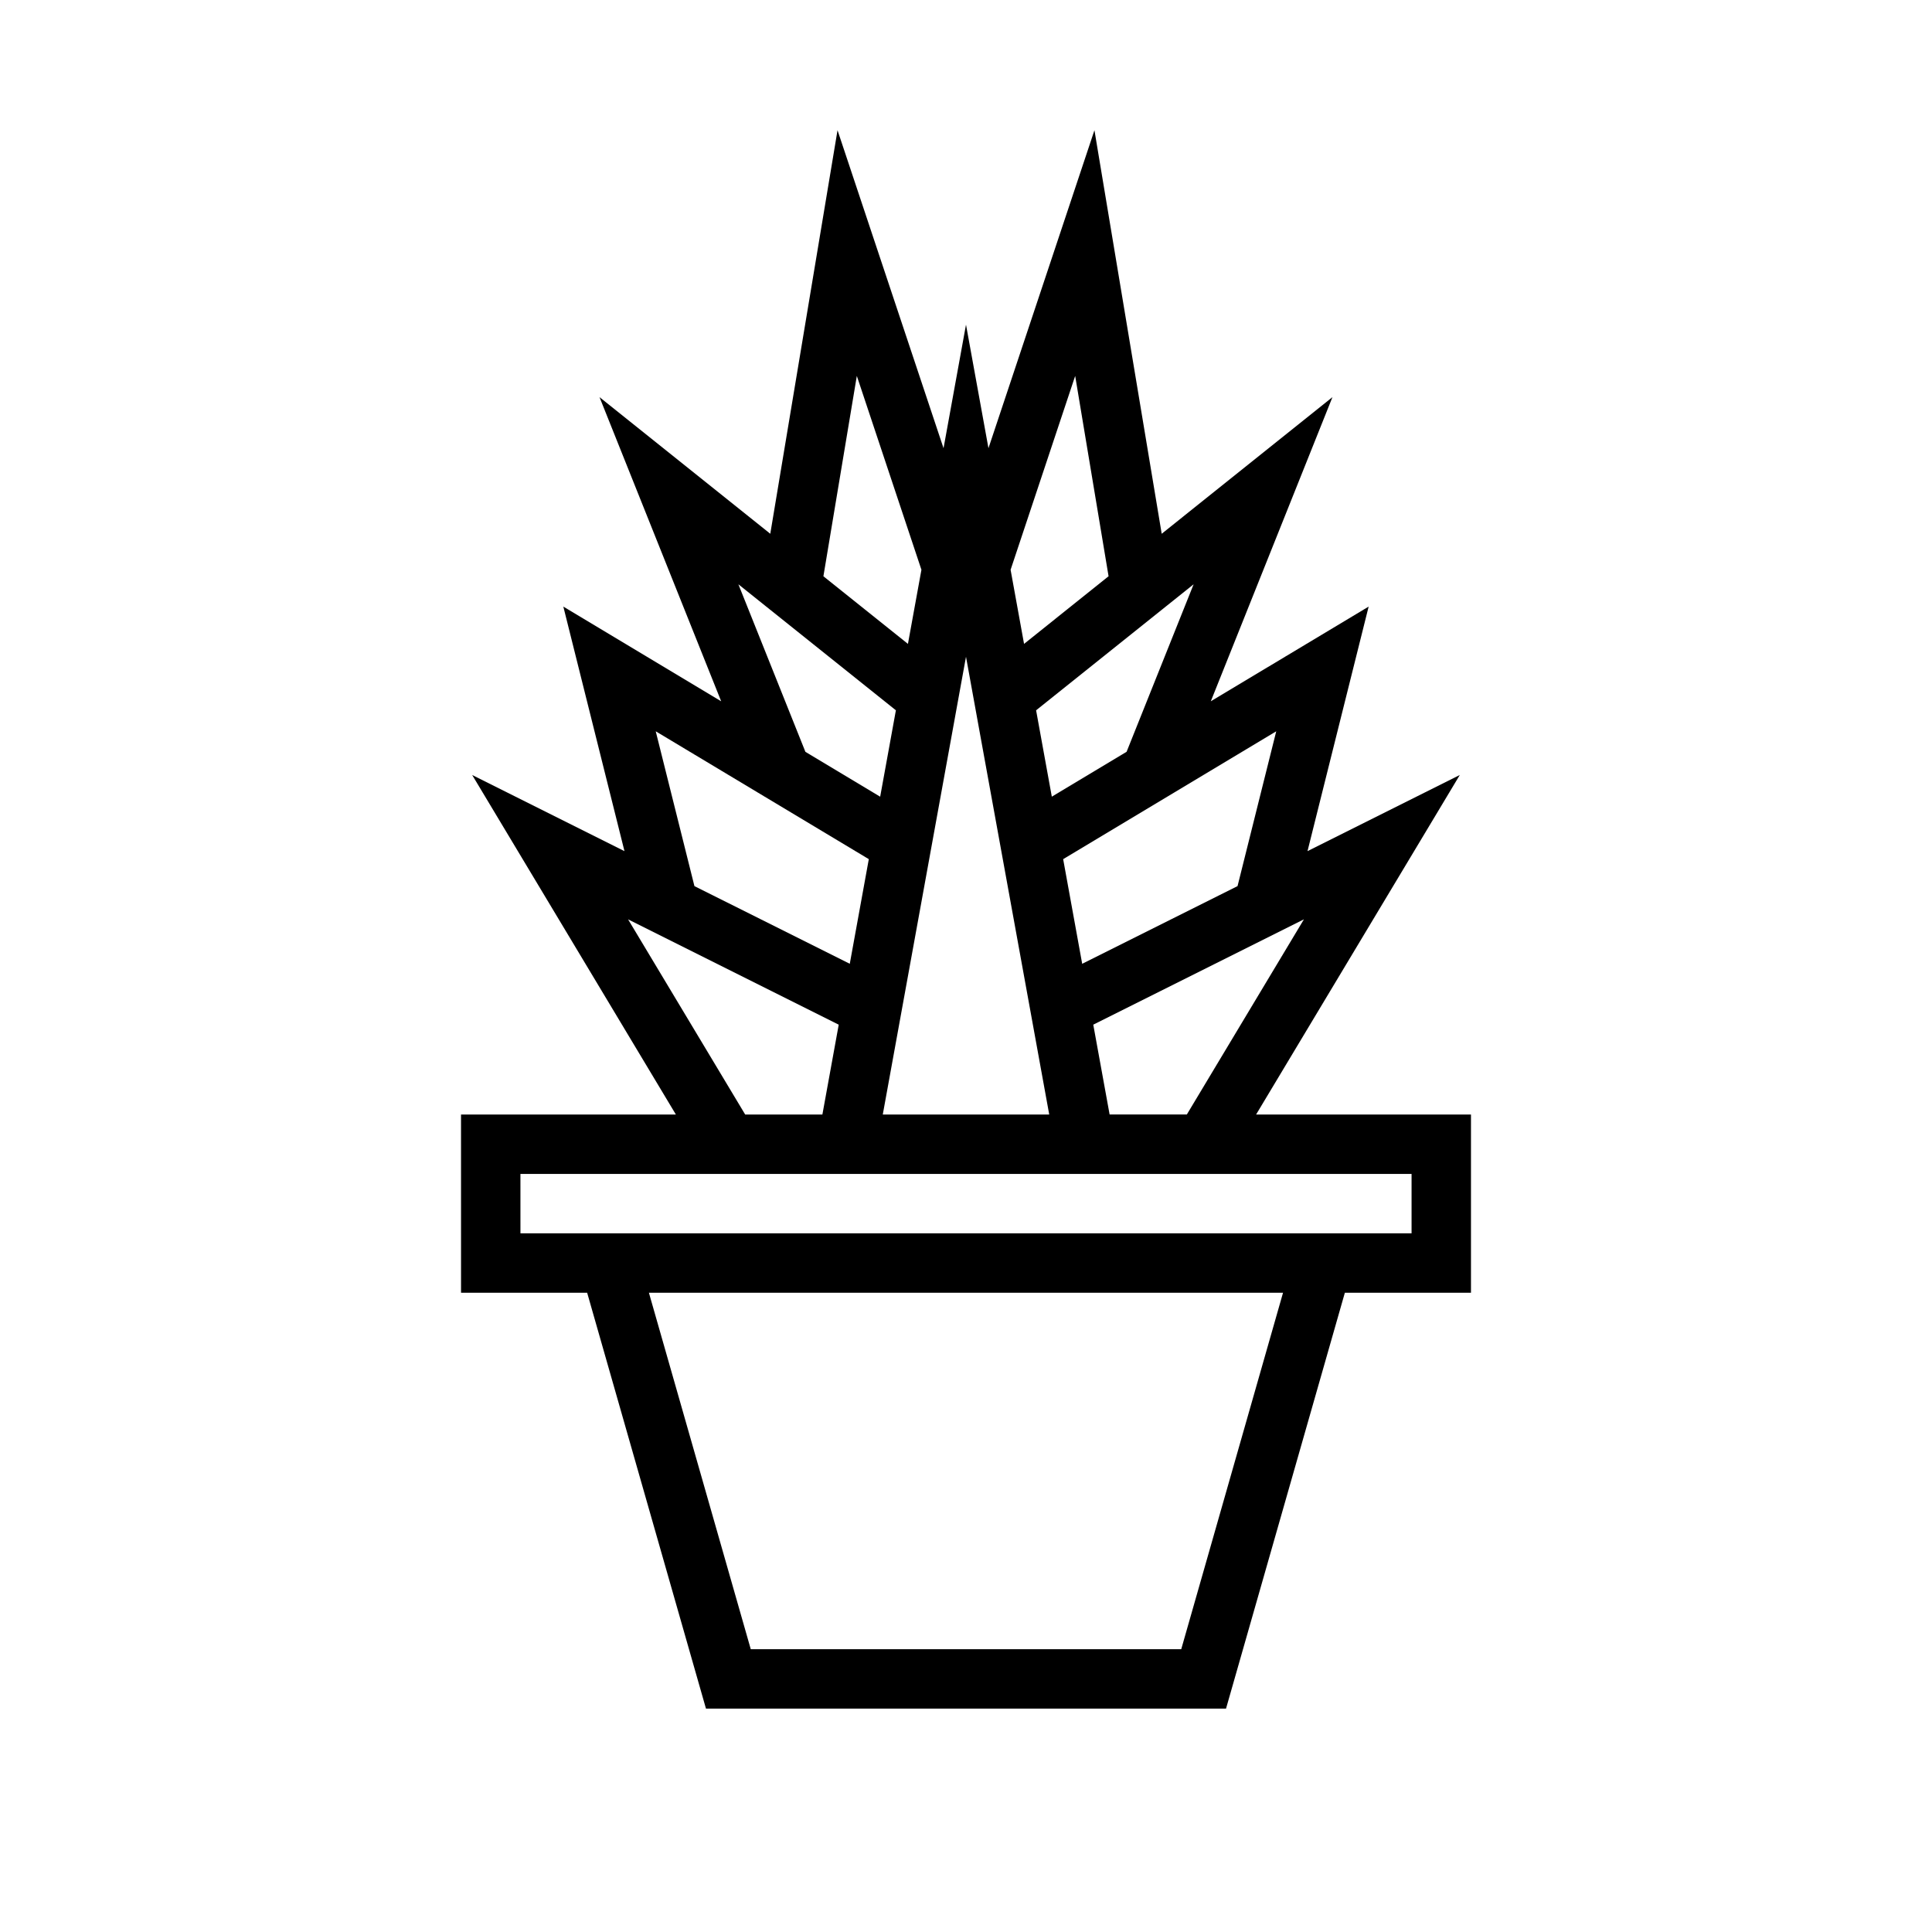 <?xml version="1.0" encoding="UTF-8"?>
<!-- Uploaded to: SVG Repo, www.svgrepo.com, Generator: SVG Repo Mixer Tools -->
<svg fill="#000000" width="800px" height="800px" version="1.1" viewBox="144 144 512 512" xmlns="http://www.w3.org/2000/svg">
 <path d="m266.18 486.59h33.422l31.488 110.21h137.82l31.492-110.21h33.422v-47.23h-56.945l53.984-89.98-40.359 20.18 16.203-64.809-41.832 25.098 32.238-80.602-45.25 36.203-17.824-106.94-28.086 84.266-5.953-32.738-5.953 32.742-28.094-84.27-17.82 106.94-45.254-36.203 32.242 80.602-41.832-25.098 16.203 64.809-40.359-20.18 53.984 89.98h-56.941zm190.86 94.465h-114.08l-26.992-94.465h168.05zm1.48-141.7h-20.461l-1.809-9.945-2.523-13.863 55.824-27.91zm23.695-101.55-10.254 41.023-4.981 2.492-36.188 18.094-5.043-27.73 0.789-0.473 28.672-17.203zm-29.008-33.27 1.621-1.297 5.492-4.394-17.762 44.391-8.539 5.125-11.277 6.766-2.039-11.199-2.125-11.688zm-24.273-60.91 8.848 53.09-22.398 17.922-1.652-9.102-1.914-10.535zm-33.398 98.977 0.793-4.356 0.66-3.633 0.199-1.105 0.918-5.055 0.48-2.641 1.414-7.758 1.41 7.762 0.48 2.644 0.918 5.051 0.199 1.105 0.66 3.633 0.793 4.356 11.664 64.148 1.469 8.07 0.445 2.457 0.875 4.809 3.141 17.27h-44.109l3.141-17.273 0.875-4.809 0.445-2.457 1.469-8.07zm-24.469-98.977 17.121 51.371-1.918 10.539-1.656 9.102-11.379-9.102-11.023-8.82zm-25.898 59.613 1.625 1.301 34.625 27.699-2.125 11.688-2.039 11.207-11.277-6.766-8.539-5.125-17.758-44.395zm-0.387 50.77 28.672 17.203 0.789 0.473-5.043 27.73-36.191-18.094-4.977-2.488-10.258-41.027zm-34.332 33.633 55.82 27.91-2.519 13.859-1.809 9.949h-20.461zm-28.531 67.461h236.16v15.742h-13.176l-209.8 0.004h-13.18z"/>
</svg>